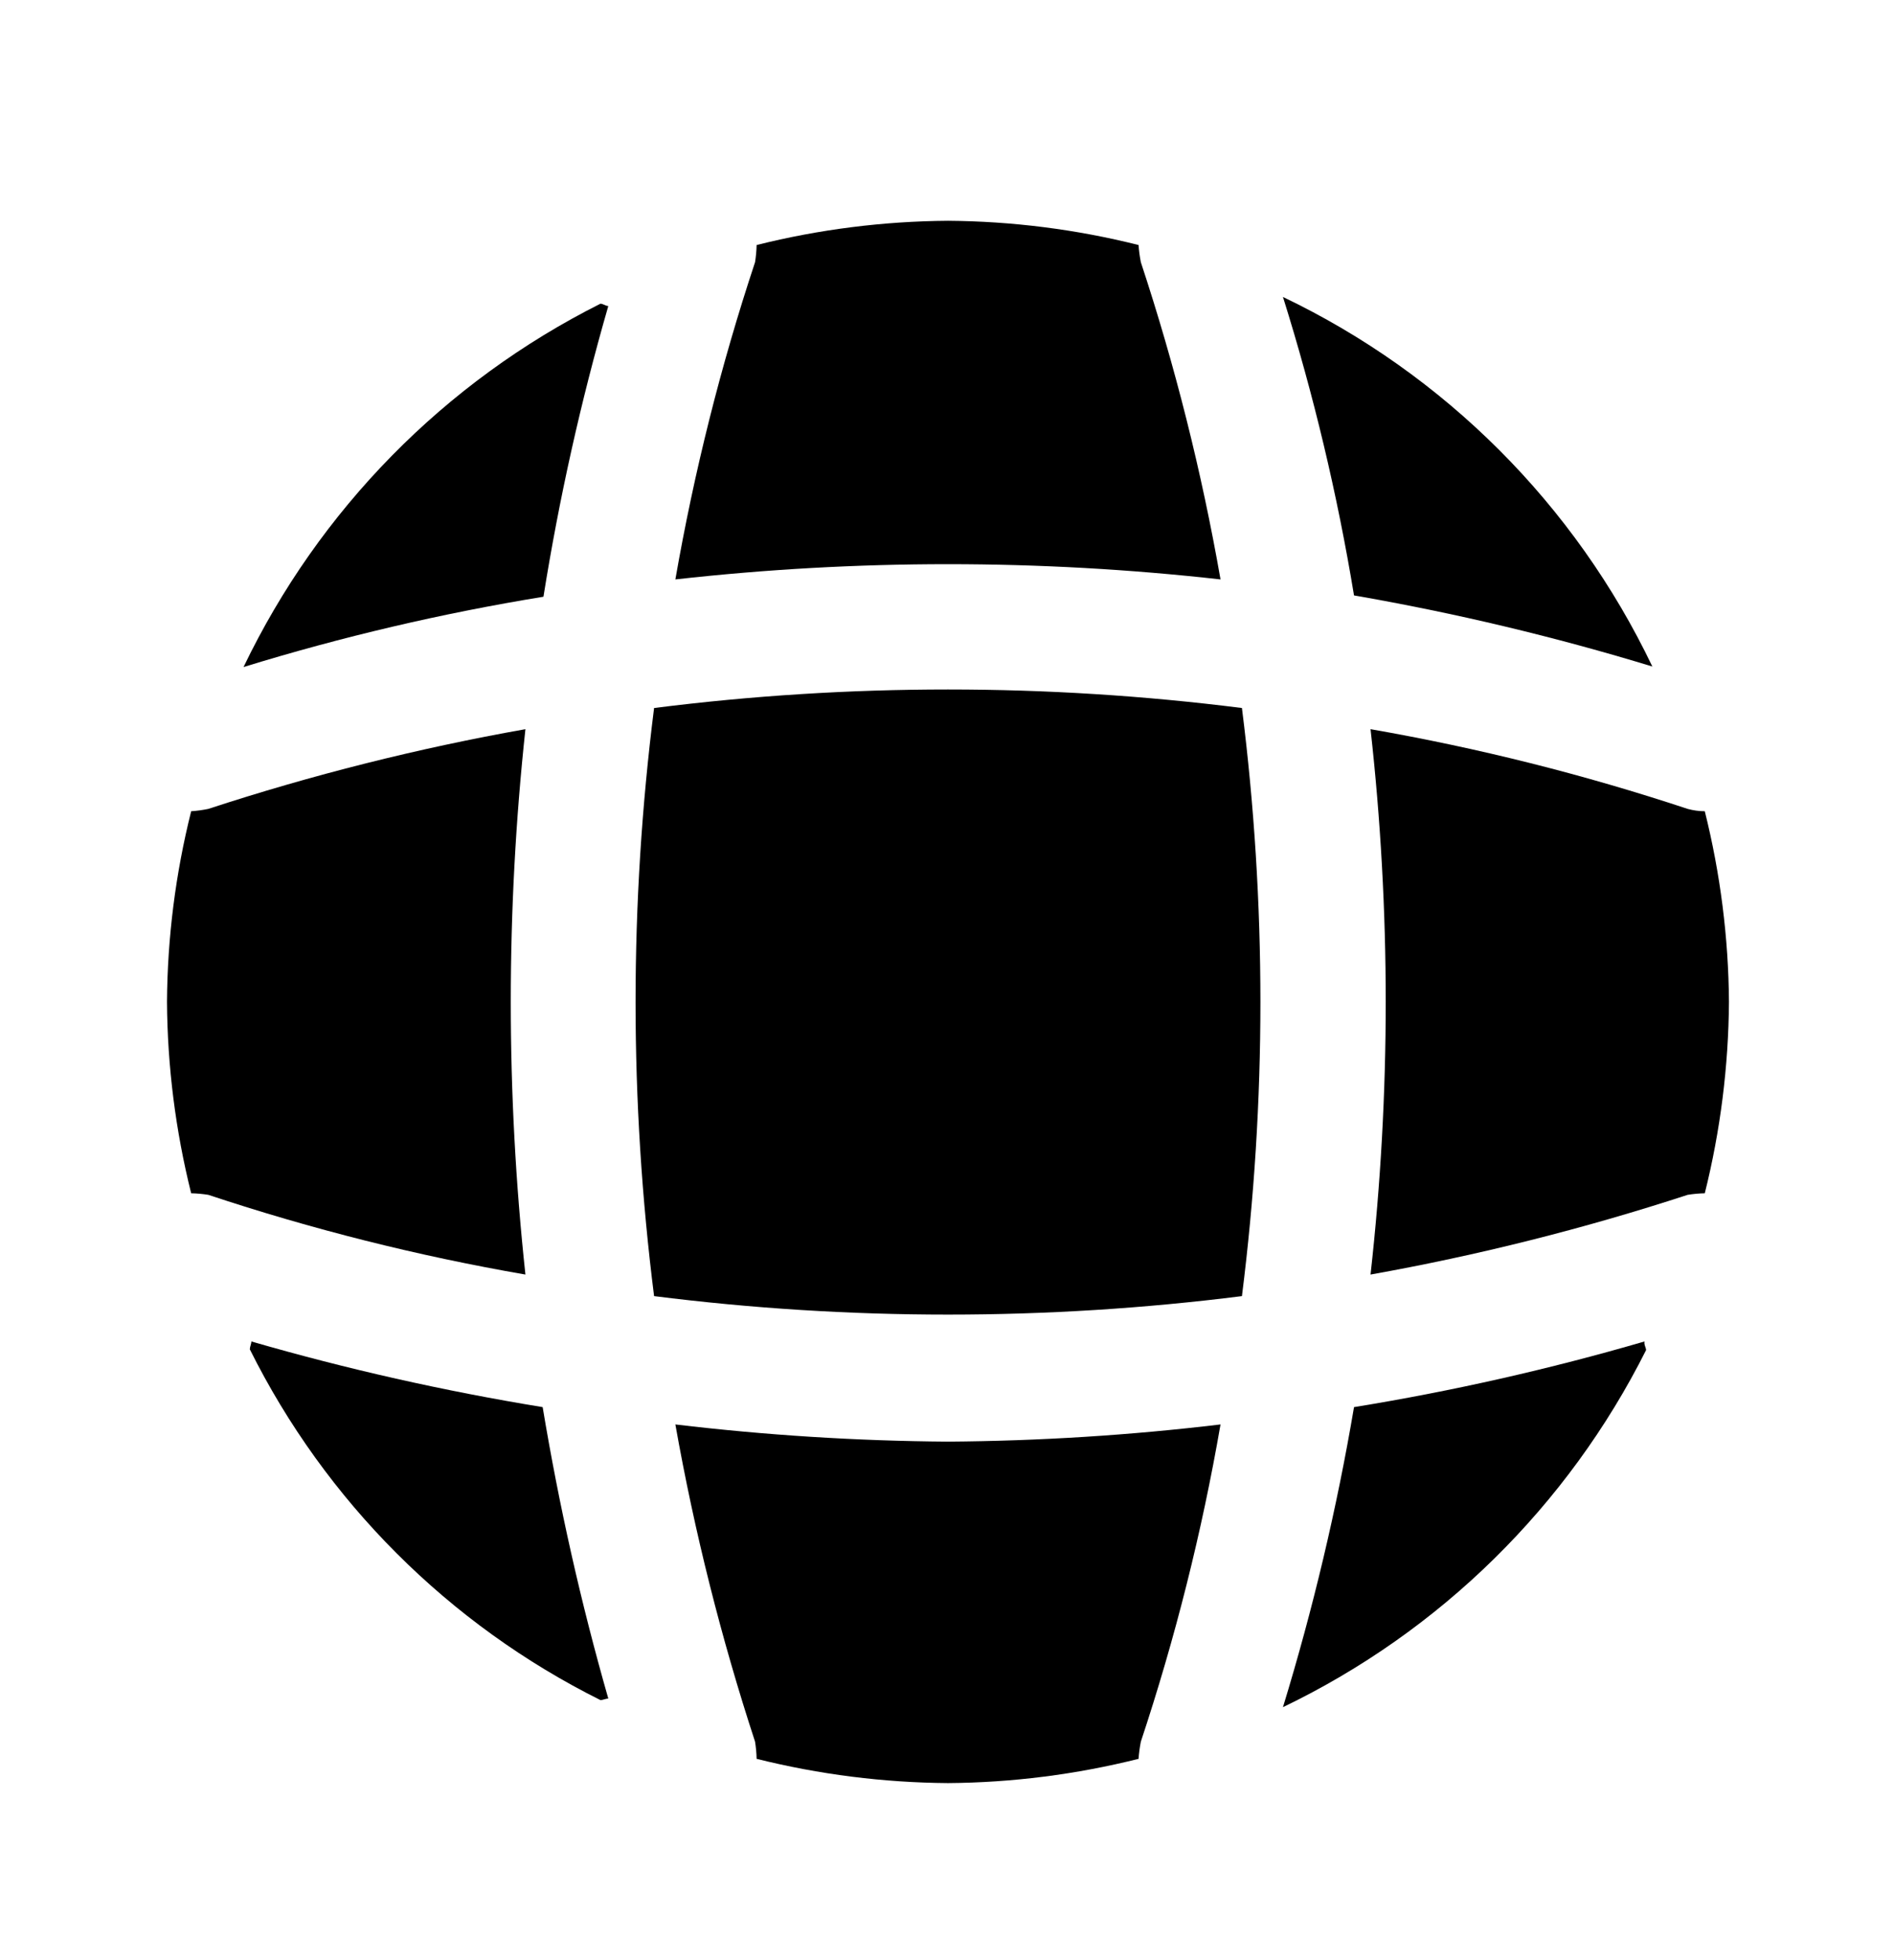 <svg width="29" height="30" viewBox="0 0 29 30" fill="none" xmlns="http://www.w3.org/2000/svg">
<path d="M9.314 25.996C9.278 25.996 9.23 26.02 9.194 26.02C6.869 24.861 4.984 22.976 3.825 20.651C3.825 20.615 3.849 20.567 3.849 20.531C5.314 20.955 6.804 21.29 8.309 21.536C8.559 23.04 8.894 24.53 9.314 25.996Z" fill="black"/>
<path d="M25.204 20.663C24.006 23.049 22.051 24.971 19.644 26.128C20.105 24.622 20.469 23.088 20.732 21.536C22.234 21.292 23.72 20.956 25.18 20.531C25.169 20.579 25.204 20.627 25.204 20.663Z" fill="black"/>
<path d="M25.3 10.201C23.801 9.744 22.276 9.381 20.732 9.113C20.477 7.567 20.113 6.04 19.644 4.545C22.12 5.729 24.116 7.725 25.3 10.201Z" fill="black"/>
<path d="M9.314 4.684C8.892 6.146 8.561 7.631 8.321 9.133C6.768 9.386 5.233 9.746 3.729 10.209C4.885 7.802 6.807 5.846 9.194 4.648C9.23 4.648 9.278 4.684 9.314 4.684Z" fill="black"/>
<path d="M18.688 8.868C15.915 8.557 13.115 8.557 10.341 8.868C10.628 7.222 11.035 5.599 11.561 4.013C11.575 3.926 11.583 3.838 11.585 3.75C12.543 3.51 13.527 3.386 14.515 3.379C15.498 3.386 16.478 3.51 17.433 3.75C17.439 3.838 17.451 3.926 17.468 4.013C17.992 5.599 18.4 7.222 18.688 8.868Z" fill="black"/>
<path d="M8.045 19.507C6.399 19.222 4.776 18.814 3.19 18.287C3.103 18.273 3.015 18.265 2.927 18.263C2.688 17.305 2.563 16.321 2.557 15.334C2.563 14.35 2.688 13.37 2.927 12.416C3.016 12.41 3.104 12.398 3.19 12.38C4.778 11.86 6.4 11.452 8.045 11.16C7.746 13.934 7.746 16.733 8.045 19.507Z" fill="black"/>
<path d="M26.473 15.334C26.466 16.321 26.342 17.305 26.103 18.263C26.015 18.265 25.927 18.273 25.84 18.287C24.251 18.806 22.629 19.213 20.985 19.507C21.295 16.733 21.295 13.934 20.985 11.16C22.631 11.447 24.253 11.854 25.84 12.38C25.925 12.403 26.014 12.416 26.103 12.416C26.341 13.37 26.466 14.35 26.473 15.334Z" fill="black"/>
<path d="M18.688 21.801C18.403 23.447 17.995 25.07 17.468 26.656C17.451 26.743 17.439 26.831 17.433 26.919C16.478 27.158 15.498 27.283 14.515 27.29C13.527 27.283 12.543 27.158 11.585 26.919C11.583 26.831 11.575 26.743 11.561 26.656C11.041 25.068 10.633 23.446 10.341 21.801C11.726 21.966 13.12 22.054 14.515 22.064C15.91 22.054 17.303 21.967 18.688 21.801Z" fill="black"/>
<path d="M19.016 19.837C16.027 20.214 13.003 20.214 10.015 19.837C9.637 16.848 9.637 13.824 10.015 10.836C13.003 10.458 16.027 10.458 19.016 10.836C19.393 13.824 19.393 16.848 19.016 19.837Z" fill="black"/>
</svg>
